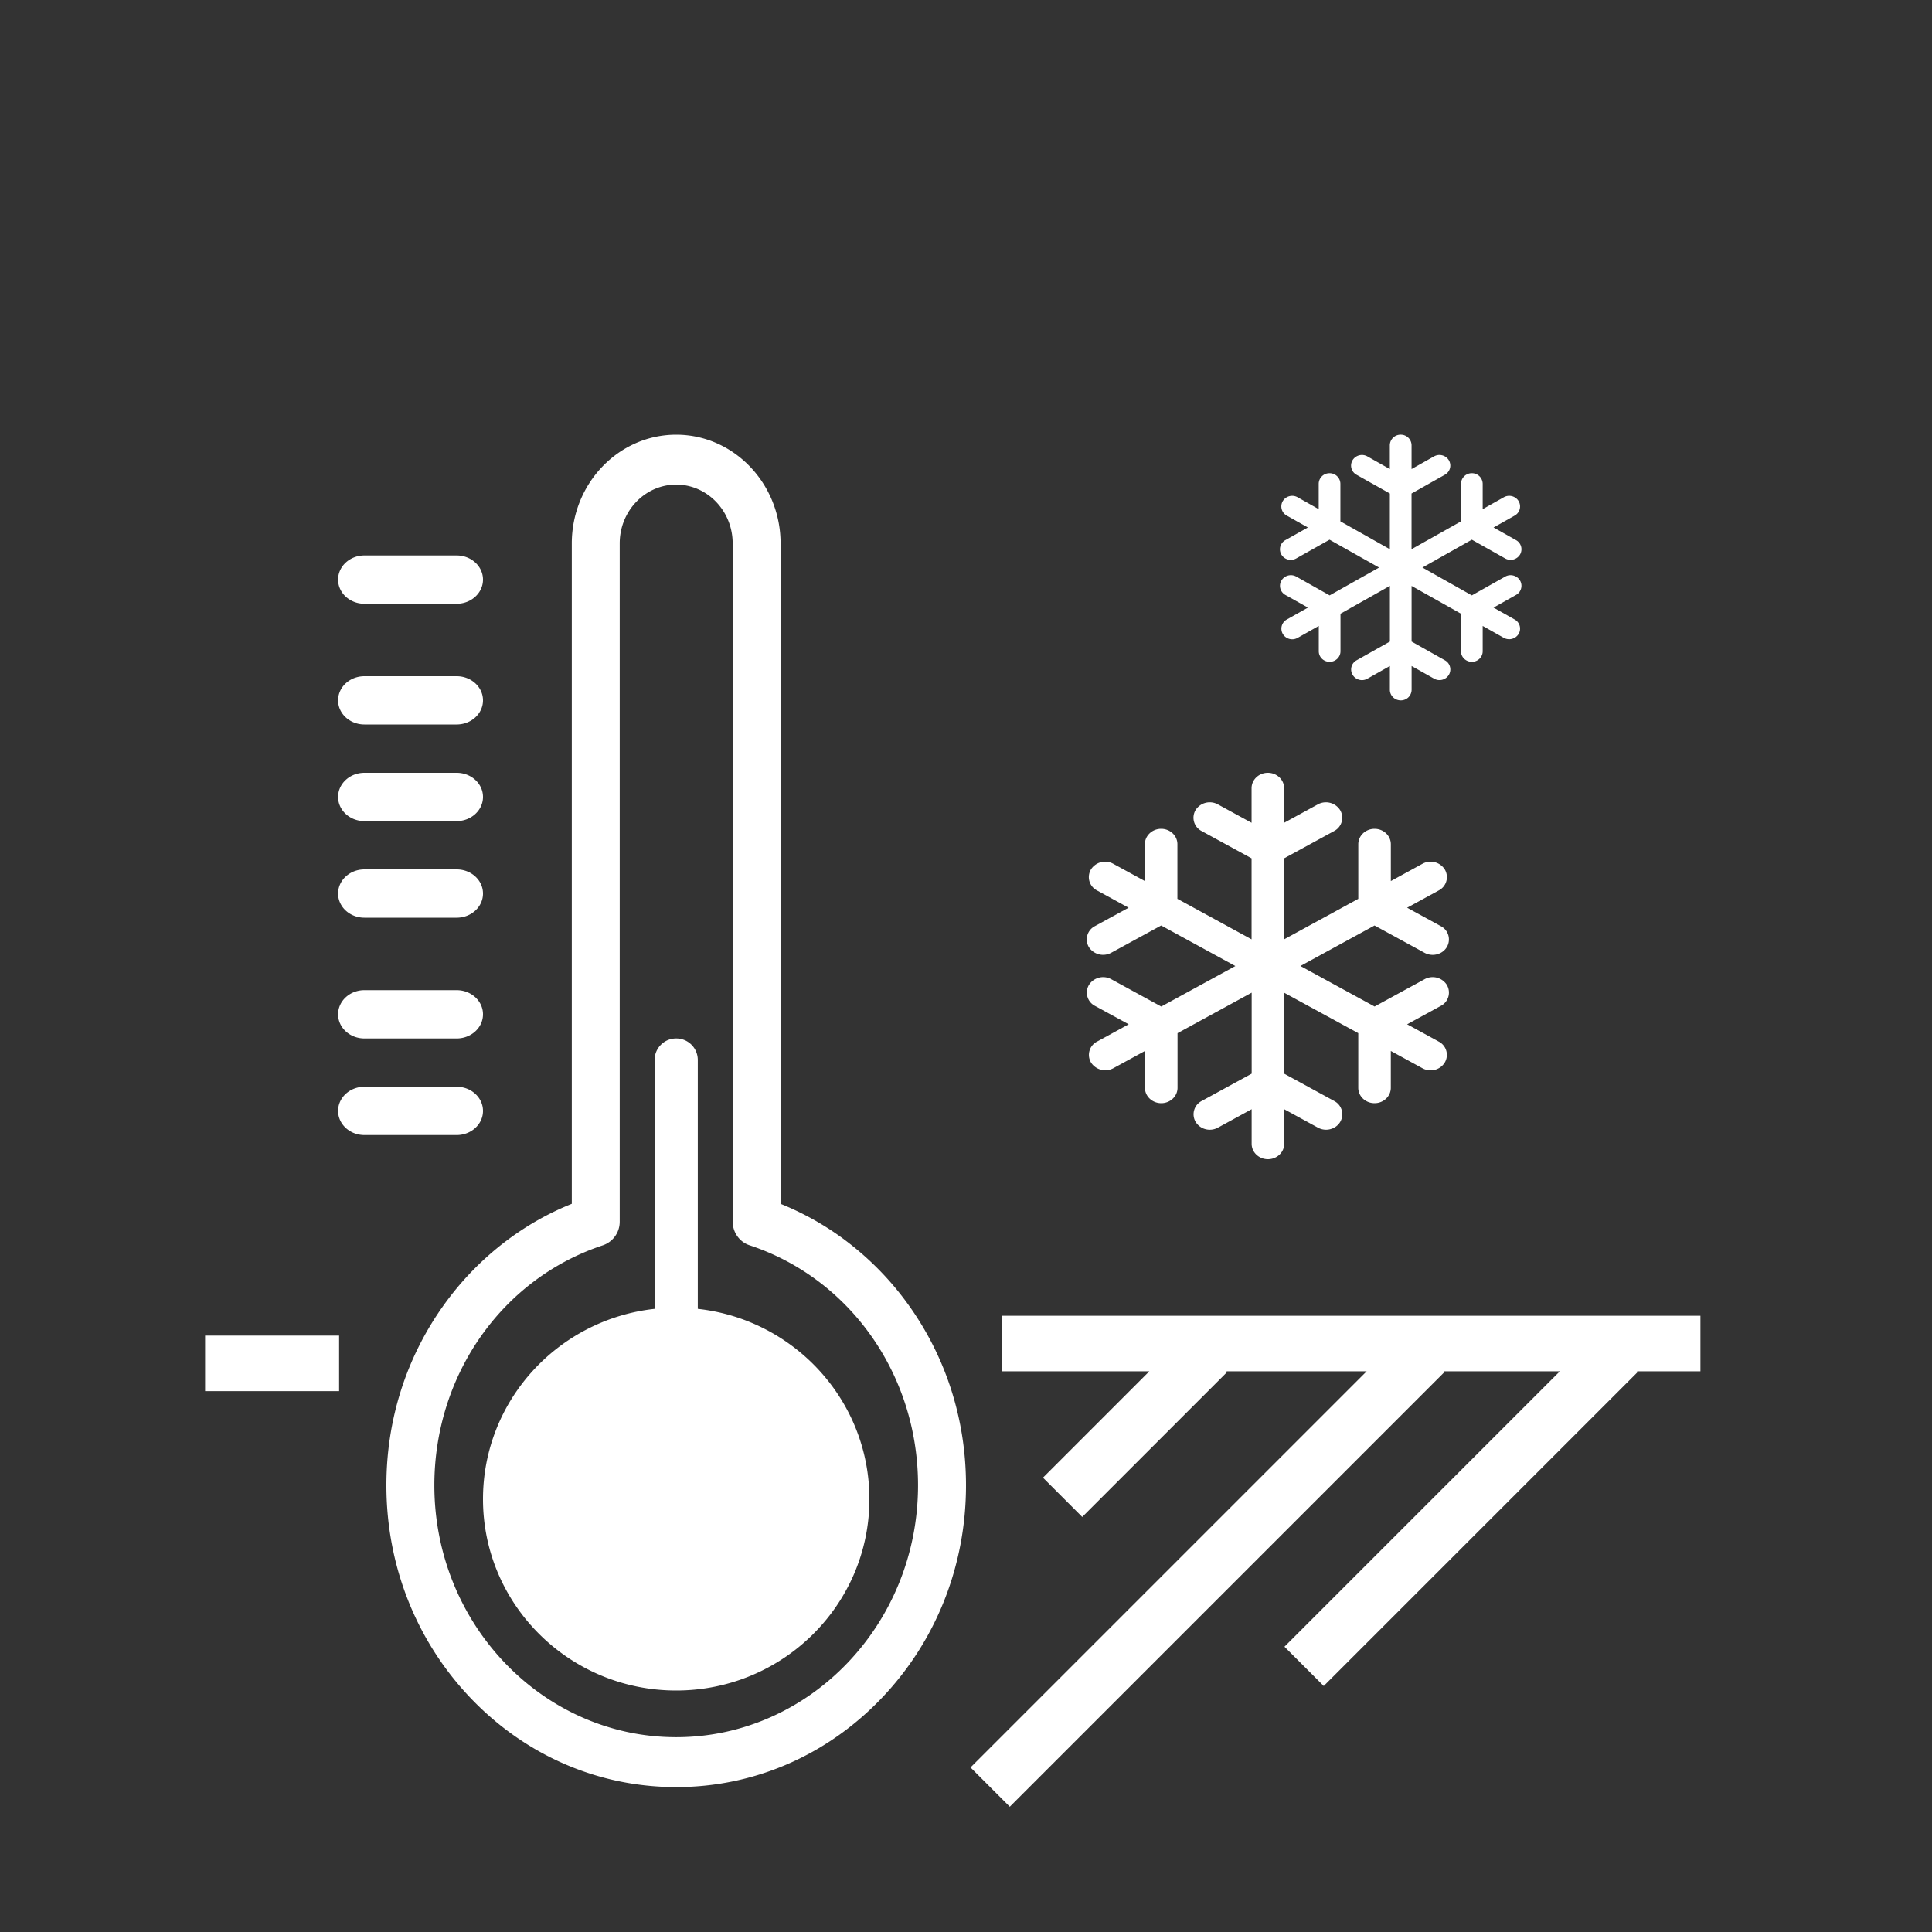 <svg xmlns="http://www.w3.org/2000/svg" width="80" height="80" viewBox="0 0 80 80">
    <rect x="0" y="0" width="80" height="80" fill="#333333" stroke="none"/>
    <g fill="none" fill-rule="evenodd">
        <g stroke="#FFF" stroke-width="2.3">
            <path d="M41.496 55.633h28.915M8.493 56.455h5.549M59 56L41 74M67 56L54 69M50 56l-6 6"/>
        </g>
        <path fill="#FFF" fill-rule="nonzero" d="M59.91 40.78a.696.696 0 0 0-.921-.233l-2.07 1.13L53.847 40l3.07-1.677 2.07 1.13a.704.704 0 0 0 .337.086c.233 0 .46-.114.584-.319a.619.619 0 0 0-.246-.87l-1.396-.763 1.311-.716a.62.62 0 0 0 .247-.871.696.696 0 0 0-.922-.233l-1.31.716v-1.525c0-.352-.302-.638-.675-.638-.372 0-.673.286-.673.638v2.261l-3.071 1.677v-3.354l2.07-1.13a.619.619 0 0 0 .247-.87.696.696 0 0 0-.921-.234l-1.396.762v-1.432c0-.353-.302-.638-.674-.638-.372 0-.674.285-.674.638v1.432l-1.396-.762a.696.696 0 0 0-.921.233.62.62 0 0 0 .247.87l2.07 1.131v3.354l-3.071-1.677v-2.261c0-.352-.3-.638-.673-.638-.373 0-.674.286-.674.638v1.525l-1.311-.716a.696.696 0 0 0-.921.233.62.62 0 0 0 .247.87l1.31.717-1.396.763a.62.62 0 0 0-.247.87.702.702 0 0 0 .922.233l2.07-1.13 3.073 1.679-3.069 1.676-2.07-1.131a.697.697 0 0 0-.922.233.62.62 0 0 0 .247.871l1.397.762-1.311.717a.618.618 0 0 0-.247.87.703.703 0 0 0 .921.233l1.31-.715v1.525c0 .352.303.637.675.637.372 0 .674-.285.674-.637v-2.262l3.07-1.677v3.354l-2.07 1.131a.62.62 0 0 0-.247.871.683.683 0 0 0 .584.319c.115 0 .23-.028.336-.086l1.396-.763v1.433c0 .352.303.637.674.637.373 0 .674-.285.674-.637V45.93l1.396.763a.708.708 0 0 0 .336.086c.233 0 .46-.115.584-.319a.619.619 0 0 0-.246-.871l-2.07-1.13v-3.352l3.067 1.674v2.262c0 .352.301.637.674.637.372 0 .674-.285.674-.637v-1.525l1.31.716a.706.706 0 0 0 .337.085.68.68 0 0 0 .584-.318.619.619 0 0 0-.246-.871l-1.31-.717 1.395-.762a.619.619 0 0 0 .248-.87zM62.94 24.036a.456.456 0 0 0-.614-.16l-1.38.777-2.047-1.153 2.047-1.153 1.38.777a.458.458 0 0 0 .614-.16.432.432 0 0 0-.165-.599l-.93-.524.874-.492a.433.433 0 0 0 .164-.599.456.456 0 0 0-.614-.16l-.874.492v-1.049a.444.444 0 0 0-.45-.438.444.444 0 0 0-.448.438v1.555l-2.048 1.153v-2.306l1.38-.777a.432.432 0 0 0 .165-.599.456.456 0 0 0-.614-.16l-.93.524v-.985A.444.444 0 0 0 58 18a.444.444 0 0 0-.45.438v.985l-.93-.524a.456.456 0 0 0-.614.16.432.432 0 0 0 .165.6l1.38.776v2.306l-2.048-1.153v-1.555a.444.444 0 0 0-.449-.438.444.444 0 0 0-.449.438v1.049l-.874-.492a.456.456 0 0 0-.614.16.433.433 0 0 0 .165.599l.874.492-.931.524a.433.433 0 0 0-.165.599.453.453 0 0 0 .614.16l1.38-.777 2.05 1.154-2.046 1.152-1.38-.777a.457.457 0 0 0-.615.16.432.432 0 0 0 .164.6l.932.523-.875.493a.432.432 0 0 0-.164.599.452.452 0 0 0 .614.16l.874-.493v1.049c0 .242.201.438.45.438.247 0 .449-.196.449-.438v-1.555l2.046-1.153v2.306l-1.38.777a.432.432 0 0 0-.164.6.452.452 0 0 0 .613.16l.93-.525v.985c0 .242.202.438.45.438a.443.443 0 0 0 .45-.438v-.985l.93.524a.452.452 0 0 0 .613-.16.432.432 0 0 0-.164-.599l-1.38-.777v-2.304l2.045 1.151v1.555c0 .242.201.438.45.438.248 0 .449-.196.449-.438v-1.049l.874.493a.46.46 0 0 0 .613-.16.432.432 0 0 0-.164-.6l-.874-.492.93-.524a.432.432 0 0 0 .166-.599z"/>
        <g fill="#FFF" fill-rule="nonzero">
            <path d="M34.986 51.346a11.863 11.863 0 0 0-2.664-1.498V22.503C32.322 20.02 30.382 18 28 18c-2.384 0-4.323 2.02-4.323 4.503v27.344c-.944.378-1.836.881-2.663 1.498a12.322 12.322 0 0 0-2.648 2.71C16.818 56.22 16 58.798 16 61.505c0 3.338 1.248 6.475 3.514 8.836C21.78 72.7 24.794 74 27.999 74c3.205 0 6.218-1.3 8.485-3.66C38.751 67.98 40 64.844 40 61.505c0-2.706-.818-5.282-2.366-7.45a12.294 12.294 0 0 0-2.648-2.708zm-6.987 20.587c-5.521 0-10.013-4.678-10.013-10.429 0-4.567 2.806-8.562 6.983-9.94a1.03 1.03 0 0 0 .692-.986V22.5c0-1.342 1.049-2.434 2.339-2.434 1.289 0 2.338 1.092 2.338 2.434v28.077c0 .45.28.848.693.985 4.176 1.38 6.983 5.374 6.983 9.941 0 5.752-4.494 10.43-10.015 10.43zM15.09 25h3.82c.602 0 1.09-.448 1.09-1s-.488-1-1.09-1h-3.82c-.602 0-1.09.448-1.09 1 0 .553.488 1 1.09 1zM15.09 30h3.82c.602 0 1.09-.448 1.09-1s-.488-1-1.09-1h-3.82c-.602 0-1.09.447-1.09 1 0 .552.488 1 1.09 1zM15.09 34h3.82c.602 0 1.09-.448 1.09-1s-.488-1-1.09-1h-3.82c-.602 0-1.09.448-1.09 1s.488 1 1.09 1zM15.09 38h3.82c.602 0 1.09-.448 1.09-1s-.488-1-1.09-1h-3.82c-.602 0-1.09.448-1.09 1s.488 1 1.09 1z"/>
            <path d="M15.09 43h3.82c.602 0 1.09-.448 1.09-1s-.488-1-1.09-1h-3.82c-.602 0-1.09.448-1.09 1s.488 1 1.09 1zM15.09 47h3.82c.602 0 1.09-.448 1.09-1s-.488-1-1.09-1h-3.82c-.602 0-1.09.447-1.09 1 0 .552.488 1 1.09 1zM28.894 54.197V43.886A.89.89 0 0 0 28 43a.89.89 0 0 0-.894.886v10.311c-3.997.44-7.106 3.798-7.106 7.877C20 66.45 23.582 70 28 70s8-3.549 8-7.926c0-4.077-3.109-7.437-7.106-7.877z"/>
        </g>
    </g>
</svg>

